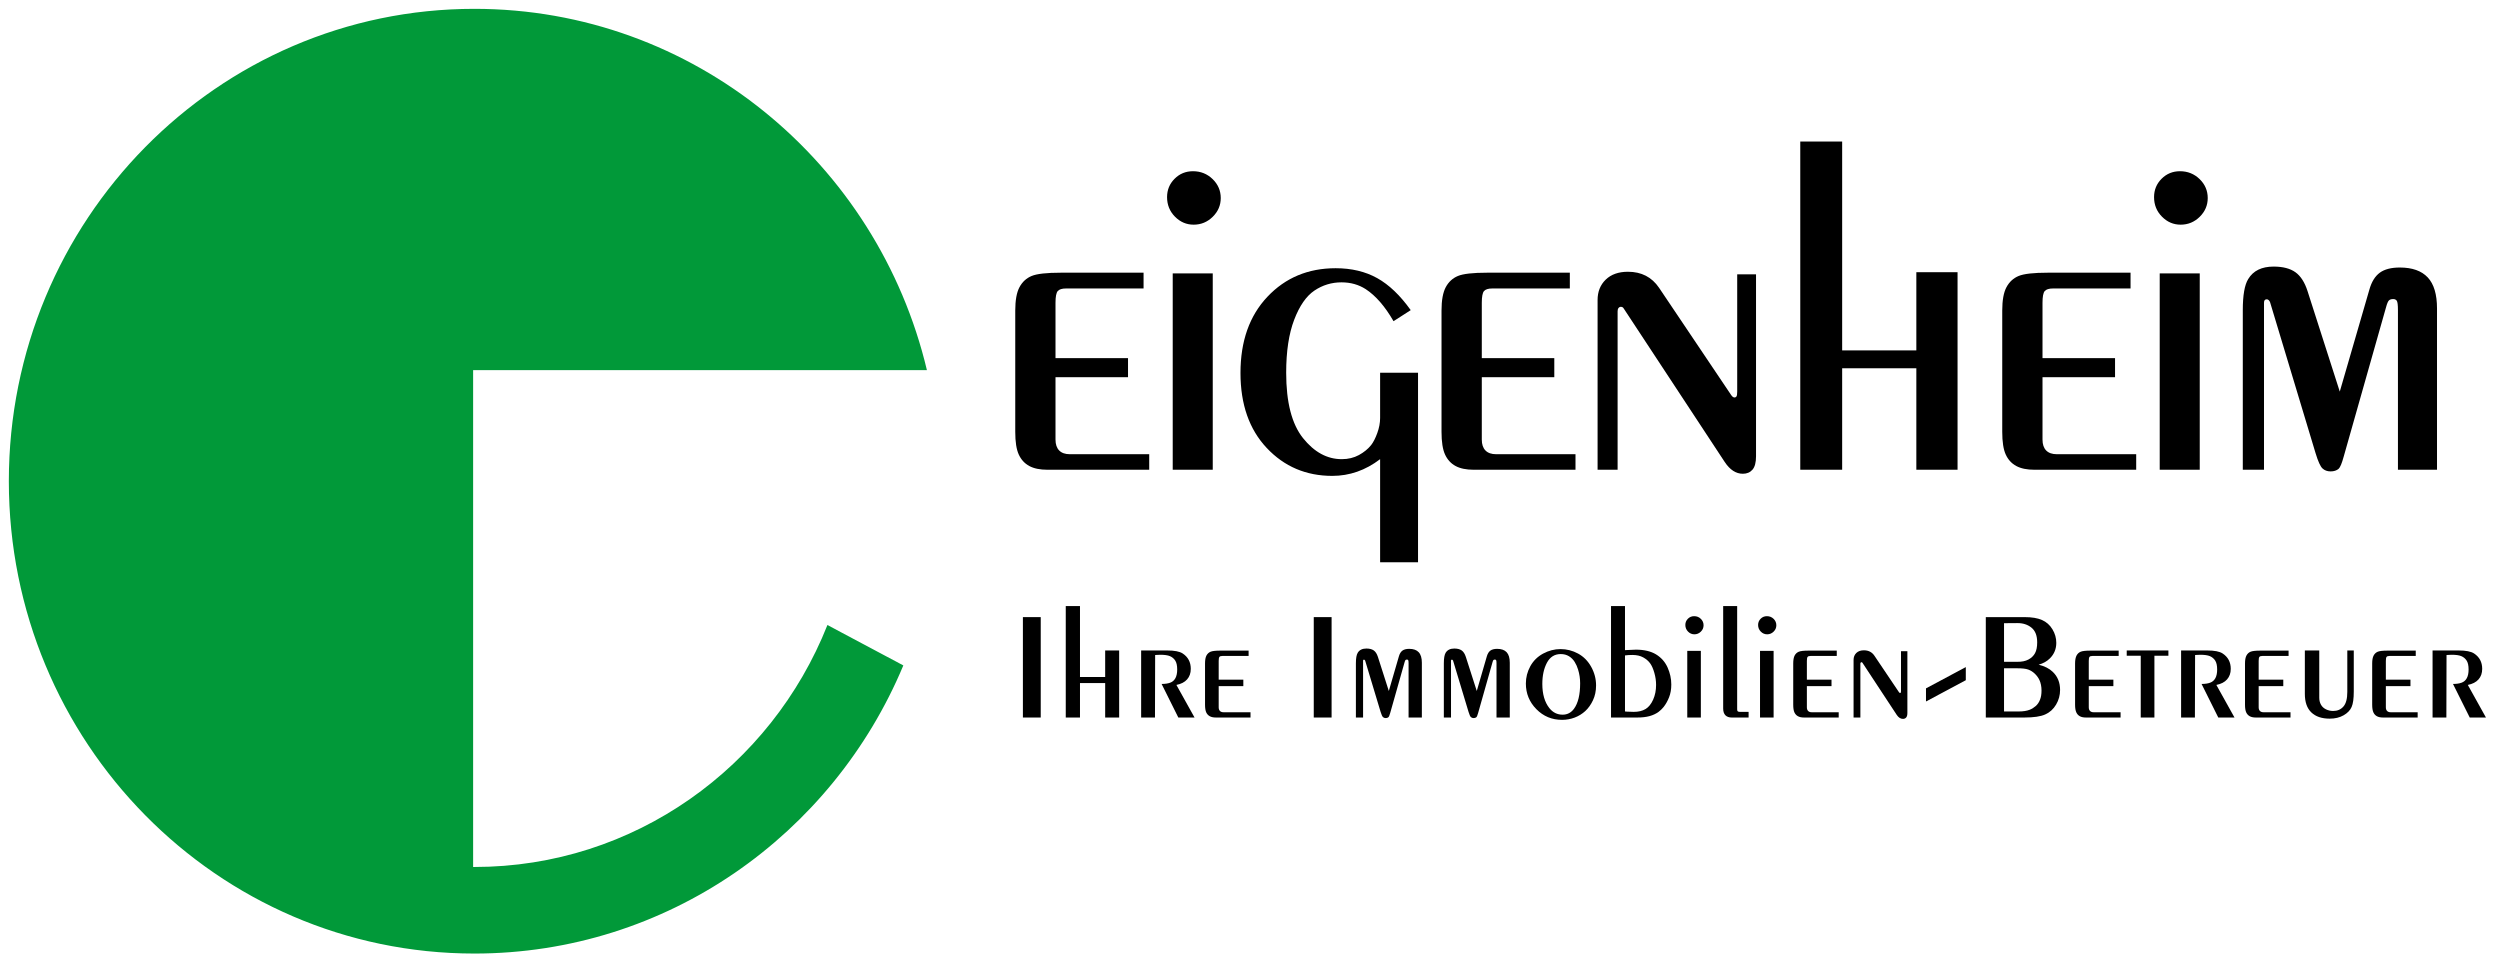 <?xml version="1.0" encoding="utf-8"?>
<svg xmlns="http://www.w3.org/2000/svg" enable-background="new 0 0 282.9 109.13" height="109.13px" id="Ebene_1" version="1.1" viewBox="0 0 282.9 109.13" width="282.9px" x="0px" y="0px">
<g>
	<path d="M115.751,81.195V69.833h2.018v11.362H115.751z"/>
	<path d="M120.601,81.195V68.586h1.61v8.023h2.85v-3.003h1.583v7.589h-1.583v-3.899h-2.85v3.899H120.601z"/>
	<path d="M129.132,81.195v-7.589h2.94c0.833,0,1.419,0.114,1.764,0.344c0.61,0.405,0.913,0.982,0.913,1.735&#xA;		c0,0.483-0.138,0.882-0.417,1.196c-0.276,0.313-0.68,0.521-1.211,0.625l2.053,3.688h-1.835l-1.891-3.798&#xA;		c0.387,0,0.709-0.047,0.969-0.142c0.26-0.092,0.457-0.265,0.593-0.514c0.135-0.252,0.202-0.579,0.202-0.983&#xA;		c0-0.441-0.074-0.775-0.22-1.004c-0.148-0.23-0.348-0.397-0.602-0.504c-0.253-0.105-0.619-0.156-1.095-0.156&#xA;		c-0.108,0-0.3,0.01-0.578,0.027l-0.019,7.073H129.132z"/>
	<path d="M141.292,73.624v0.605h-2.977c-0.158,0-0.264,0.034-0.32,0.1c-0.058,0.066-0.088,0.218-0.088,0.452v2.128h2.788v0.732&#xA;		h-2.788v2.397c0,0.181,0.048,0.318,0.141,0.415c0.094,0.097,0.229,0.145,0.411,0.145h3.049v0.597H137.6&#xA;		c-0.289,0-0.523-0.047-0.699-0.145c-0.18-0.097-0.314-0.243-0.405-0.437c-0.089-0.196-0.135-0.488-0.135-0.874v-4.659&#xA;		c0-0.398,0.053-0.698,0.161-0.9c0.109-0.202,0.266-0.346,0.468-0.431c0.202-0.084,0.577-0.126,1.126-0.126H141.292z"/>
	<path d="M148.665,81.195V69.833h2.018v11.362H148.665z"/>
	<path d="M153.433,81.195v-6.132c0-0.574,0.07-0.972,0.208-1.196c0.193-0.319,0.52-0.479,0.978-0.479&#xA;		c0.355,0,0.636,0.073,0.838,0.218c0.201,0.144,0.356,0.387,0.465,0.723l1.236,3.864l1.142-3.928&#xA;		c0.085-0.296,0.217-0.508,0.398-0.642c0.181-0.132,0.438-0.199,0.77-0.199c0.477,0,0.835,0.126,1.07,0.38&#xA;		c0.239,0.254,0.359,0.652,0.359,1.194v6.196h-1.503v-6.132c0-0.199-0.015-0.321-0.046-0.362c-0.028-0.044-0.074-0.063-0.135-0.063&#xA;		c-0.072,0-0.127,0.017-0.163,0.05c-0.037,0.032-0.07,0.116-0.108,0.248l-1.628,5.745c-0.074,0.263-0.14,0.425-0.199,0.477&#xA;		c-0.078,0.069-0.181,0.102-0.308,0.102c-0.128,0-0.229-0.038-0.31-0.112c-0.081-0.074-0.172-0.274-0.269-0.592l-1.745-5.791&#xA;		c-0.013-0.035-0.031-0.065-0.056-0.086c-0.022-0.021-0.048-0.031-0.074-0.031c-0.034,0-0.061,0.01-0.081,0.031&#xA;		c-0.017,0.021-0.027,0.057-0.027,0.104v6.414H153.433z"/>
	<path d="M163.385,81.195v-6.132c0-0.574,0.07-0.972,0.206-1.196c0.195-0.319,0.521-0.479,0.979-0.479&#xA;		c0.354,0,0.634,0.073,0.837,0.218c0.201,0.144,0.356,0.387,0.465,0.723l1.239,3.864l1.141-3.928&#xA;		c0.087-0.296,0.217-0.508,0.397-0.642c0.18-0.132,0.438-0.199,0.771-0.199c0.477,0,0.833,0.126,1.071,0.38s0.356,0.652,0.356,1.194&#xA;		v6.196h-1.502v-6.132c0-0.199-0.014-0.321-0.044-0.362c-0.029-0.044-0.076-0.063-0.137-0.063c-0.073,0-0.125,0.017-0.164,0.05&#xA;		c-0.033,0.032-0.069,0.116-0.107,0.248l-1.627,5.745c-0.072,0.263-0.14,0.425-0.198,0.477c-0.079,0.069-0.182,0.102-0.31,0.102&#xA;		c-0.126,0-0.229-0.038-0.311-0.112c-0.08-0.074-0.172-0.274-0.267-0.592l-1.747-5.791c-0.013-0.035-0.03-0.065-0.055-0.086&#xA;		c-0.024-0.021-0.049-0.031-0.072-0.031c-0.036,0-0.063,0.01-0.08,0.031c-0.019,0.021-0.029,0.057-0.029,0.104v6.414H163.385z"/>
	<path d="M176.766,81.459c-1.147,0-2.117-0.402-2.909-1.208s-1.19-1.771-1.19-2.899c0-0.693,0.167-1.348,0.502-1.959&#xA;		c0.337-0.612,0.817-1.088,1.448-1.431c0.63-0.34,1.287-0.511,1.967-0.511c0.704,0,1.369,0.17,1.989,0.507&#xA;		c0.623,0.338,1.117,0.838,1.484,1.497c0.367,0.661,0.554,1.362,0.554,2.104c0,0.634-0.119,1.197-0.355,1.69&#xA;		c-0.235,0.497-0.525,0.902-0.871,1.218c-0.346,0.316-0.746,0.563-1.194,0.733C177.739,81.371,177.265,81.459,176.766,81.459z&#xA;		 M178.809,77.324c0-0.524-0.075-1.047-0.236-1.565c-0.089-0.303-0.216-0.585-0.383-0.854c-0.165-0.268-0.382-0.484-0.648-0.647&#xA;		c-0.265-0.162-0.574-0.244-0.932-0.244c-0.692,0-1.212,0.328-1.56,0.982c-0.346,0.653-0.521,1.451-0.521,2.393&#xA;		c0,1.159,0.267,2.072,0.796,2.74c0.394,0.495,0.894,0.743,1.502,0.743c0.53,0,0.957-0.224,1.286-0.669&#xA;		C178.575,79.574,178.809,78.614,178.809,77.324z"/>
	<path d="M182.303,81.195V68.586h1.581v4.983c0.609-0.036,1.018-0.054,1.231-0.054c0.934,0,1.695,0.179,2.285,0.537&#xA;		c0.588,0.36,1.021,0.853,1.303,1.48c0.28,0.625,0.421,1.27,0.421,1.928c0,0.541-0.085,1.023-0.25,1.441&#xA;		c-0.165,0.42-0.372,0.785-0.619,1.102c-0.183,0.222-0.375,0.408-0.58,0.559c-0.284,0.206-0.618,0.362-1.008,0.471&#xA;		s-0.865,0.162-1.425,0.162H182.303z M183.884,80.51c0.05,0.005,0.118,0.011,0.209,0.018c0.233,0.018,0.496,0.027,0.777,0.027&#xA;		c0.537,0,0.982-0.106,1.334-0.318c0.355-0.209,0.64-0.566,0.866-1.066c0.224-0.5,0.332-1.057,0.332-1.663&#xA;		c0-0.449-0.062-0.901-0.193-1.358c-0.129-0.458-0.287-0.819-0.475-1.082c-0.188-0.262-0.447-0.486-0.783-0.674&#xA;		c-0.334-0.187-0.745-0.279-1.233-0.279c-0.308,0-0.585,0.016-0.834,0.054V80.51z"/>
	<path d="M192.776,70.756c0,0.278-0.101,0.518-0.308,0.719c-0.203,0.202-0.448,0.304-0.732,0.304c-0.276,0-0.516-0.104-0.717-0.307&#xA;		c-0.201-0.205-0.306-0.455-0.306-0.752c0-0.276,0.098-0.513,0.29-0.704c0.195-0.194,0.43-0.29,0.706-0.29&#xA;		c0.298,0,0.551,0.099,0.755,0.302C192.674,70.23,192.776,70.474,192.776,70.756z M190.931,81.195v-7.544h1.538v7.544H190.931z"/>
	<path d="M194.995,68.586h1.582v11.688c0,0.108,0.022,0.183,0.067,0.222c0.046,0.04,0.137,0.06,0.277,0.06h0.95v0.641h-1.892&#xA;		c-0.318,0-0.562-0.085-0.735-0.258c-0.166-0.171-0.25-0.428-0.25-0.772V68.586z"/>
	<path d="M201.01,70.756c0,0.278-0.102,0.518-0.308,0.719c-0.203,0.202-0.449,0.304-0.732,0.304c-0.277,0-0.517-0.104-0.718-0.307&#xA;		c-0.203-0.205-0.306-0.455-0.306-0.752c0-0.276,0.098-0.513,0.29-0.704c0.193-0.194,0.429-0.29,0.706-0.29&#xA;		c0.295,0,0.549,0.099,0.758,0.302C200.906,70.23,201.01,70.474,201.01,70.756z M199.164,81.195v-7.544h1.538v7.544H199.164z"/>
	<path d="M207.848,73.624v0.605h-2.975c-0.157,0-0.264,0.034-0.32,0.1c-0.059,0.066-0.087,0.218-0.087,0.452v2.128h2.788v0.732&#xA;		h-2.788v2.397c0,0.181,0.046,0.318,0.141,0.415c0.093,0.097,0.229,0.145,0.412,0.145h3.048v0.597h-3.908&#xA;		c-0.29,0-0.522-0.047-0.7-0.145c-0.18-0.097-0.312-0.243-0.403-0.437c-0.09-0.196-0.134-0.488-0.134-0.874v-4.659&#xA;		c0-0.398,0.053-0.698,0.16-0.9c0.108-0.202,0.264-0.346,0.468-0.431c0.201-0.084,0.579-0.126,1.128-0.126H207.848z"/>
	<path d="M209.75,81.195v-6.521c0-0.318,0.103-0.581,0.313-0.784c0.209-0.2,0.49-0.302,0.854-0.302c0.519,0,0.919,0.205,1.193,0.615&#xA;		l2.77,4.117c0.043,0.064,0.086,0.099,0.136,0.099c0.03,0,0.055-0.014,0.072-0.041c0.019-0.028,0.028-0.089,0.028-0.185v-4.506&#xA;		h0.723v6.993c0,0.234-0.044,0.404-0.135,0.51c-0.091,0.106-0.215,0.159-0.369,0.159c-0.267,0-0.498-0.151-0.7-0.451l-3.881-5.899&#xA;		c-0.022-0.043-0.061-0.063-0.108-0.063c-0.035,0-0.064,0.014-0.092,0.046c-0.021,0.028-0.034,0.072-0.034,0.125v6.089H209.75z"/>
	<path d="M217.945,77.895l4.505-2.407v1.484l-4.505,2.408V77.895z"/>
	<path d="M224.713,81.195V69.833h4.396c0.814,0,1.469,0.108,1.961,0.327c0.498,0.216,0.891,0.566,1.182,1.048&#xA;		c0.295,0.481,0.438,0.996,0.438,1.538c0,0.693-0.243,1.282-0.731,1.763c-0.327,0.327-0.747,0.562-1.265,0.707&#xA;		c0.679,0.17,1.21,0.437,1.59,0.806c0.558,0.531,0.835,1.215,0.835,2.054c0,0.598-0.151,1.151-0.455,1.661&#xA;		c-0.301,0.508-0.71,0.88-1.23,1.111c-0.517,0.233-1.308,0.348-2.368,0.348H224.713z M226.776,70.521v4.369h1.5&#xA;		c0.509,0.007,0.93-0.079,1.262-0.258c0.336-0.178,0.585-0.418,0.747-0.72c0.163-0.3,0.243-0.707,0.243-1.222&#xA;		c0-0.76-0.215-1.313-0.645-1.663c-0.432-0.351-0.968-0.523-1.607-0.517L226.776,70.521z M226.776,75.623v4.887h1.646&#xA;		c0.518,0,0.943-0.066,1.274-0.2c0.229-0.09,0.45-0.227,0.66-0.41c0.213-0.185,0.374-0.419,0.487-0.708&#xA;		c0.117-0.285,0.175-0.633,0.175-1.044c0-0.459-0.08-0.857-0.236-1.194c-0.12-0.26-0.294-0.497-0.519-0.715&#xA;		c-0.228-0.217-0.477-0.373-0.743-0.47c-0.268-0.099-0.691-0.146-1.271-0.146H226.776z"/>
	<path d="M239.749,73.624v0.605h-2.977c-0.154,0-0.263,0.034-0.32,0.1c-0.057,0.066-0.086,0.218-0.086,0.452v2.128h2.784v0.732&#xA;		h-2.784v2.397c0,0.181,0.046,0.318,0.142,0.415c0.093,0.097,0.229,0.145,0.409,0.145h3.049v0.597h-3.907&#xA;		c-0.29,0-0.525-0.047-0.7-0.145c-0.179-0.097-0.314-0.243-0.402-0.437c-0.093-0.196-0.141-0.488-0.141-0.874v-4.659&#xA;		c0-0.398,0.06-0.698,0.167-0.9c0.108-0.202,0.262-0.346,0.468-0.431c0.201-0.084,0.574-0.126,1.123-0.126H239.749z"/>
	<path d="M240.66,73.606h4.716v0.597h-1.583v6.992h-1.547v-6.992h-1.586V73.606z"/>
	<path d="M246.813,81.195v-7.589h2.941c0.832,0,1.421,0.114,1.763,0.344c0.611,0.405,0.916,0.982,0.916,1.735&#xA;		c0,0.483-0.14,0.882-0.419,1.196c-0.275,0.313-0.678,0.521-1.211,0.625l2.053,3.688h-1.835l-1.891-3.798&#xA;		c0.388,0,0.708-0.047,0.967-0.142c0.261-0.092,0.458-0.265,0.596-0.514c0.135-0.252,0.201-0.579,0.201-0.983&#xA;		c0-0.441-0.075-0.775-0.221-1.004c-0.149-0.23-0.35-0.397-0.6-0.504c-0.256-0.105-0.62-0.156-1.097-0.156&#xA;		c-0.108,0-0.301,0.01-0.579,0.027l-0.021,7.073H246.813z"/>
	<path d="M258.975,73.624v0.605h-2.979c-0.154,0-0.264,0.034-0.318,0.1c-0.059,0.066-0.087,0.218-0.087,0.452v2.128h2.785v0.732&#xA;		h-2.785v2.397c0,0.181,0.046,0.318,0.142,0.415c0.092,0.097,0.23,0.145,0.409,0.145h3.052v0.597h-3.911&#xA;		c-0.288,0-0.521-0.047-0.701-0.145c-0.176-0.097-0.312-0.243-0.401-0.437c-0.091-0.196-0.136-0.488-0.136-0.874v-4.659&#xA;		c0-0.398,0.055-0.698,0.164-0.9c0.106-0.202,0.263-0.346,0.465-0.431c0.201-0.084,0.578-0.126,1.126-0.126H258.975z"/>
	<path d="M260.818,73.606h1.63v5.354c0,0.289,0.064,0.55,0.19,0.779c0.126,0.229,0.316,0.404,0.569,0.529&#xA;		c0.254,0.124,0.521,0.185,0.814,0.185c0.482,0,0.869-0.167,1.161-0.502c0.293-0.335,0.439-0.885,0.439-1.65v-4.695h0.732v4.649&#xA;		c0,0.796-0.08,1.379-0.246,1.751c-0.161,0.37-0.462,0.684-0.902,0.936c-0.441,0.253-0.966,0.381-1.572,0.381&#xA;		c-0.9,0-1.594-0.235-2.081-0.705c-0.492-0.471-0.735-1.171-0.735-2.099V73.606z"/>
	<path d="M273.366,73.624v0.605h-2.976c-0.153,0-0.266,0.034-0.32,0.1c-0.057,0.066-0.086,0.218-0.086,0.452v2.128h2.784v0.732&#xA;		h-2.784v2.397c0,0.181,0.045,0.318,0.141,0.415c0.091,0.097,0.232,0.145,0.41,0.145h3.048v0.597h-3.907&#xA;		c-0.289,0-0.524-0.047-0.7-0.145c-0.181-0.097-0.313-0.243-0.401-0.437c-0.091-0.196-0.138-0.488-0.138-0.874v-4.659&#xA;		c0-0.398,0.056-0.698,0.164-0.9s0.264-0.346,0.467-0.431c0.199-0.084,0.576-0.126,1.125-0.126H273.366z"/>
	<path d="M275.269,81.195v-7.589h2.939c0.83,0,1.418,0.114,1.762,0.344c0.61,0.405,0.915,0.982,0.915,1.735&#xA;		c0,0.483-0.138,0.882-0.417,1.196c-0.275,0.313-0.68,0.521-1.211,0.625l2.053,3.688h-1.836l-1.893-3.798&#xA;		c0.389,0,0.711-0.047,0.97-0.142c0.261-0.092,0.459-0.265,0.593-0.514c0.138-0.252,0.202-0.579,0.202-0.983&#xA;		c0-0.441-0.074-0.775-0.221-1.004c-0.147-0.23-0.348-0.397-0.601-0.504c-0.251-0.105-0.617-0.156-1.095-0.156&#xA;		c-0.11,0-0.299,0.01-0.579,0.027l-0.018,7.073H275.269z"/>
</g>
<g>
	<path d="M129.406,30.858v1.785h-8.766c-0.462,0-0.776,0.098-0.945,0.293c-0.17,0.195-0.254,0.639-0.254,1.332v6.261h8.206v2.158&#xA;		h-8.206v7.06c0,0.533,0.138,0.942,0.414,1.226c0.275,0.284,0.679,0.426,1.211,0.426h8.979v1.758h-11.51&#xA;		c-0.852,0-1.541-0.141-2.064-0.426c-0.523-0.283-0.919-0.714-1.186-1.292c-0.267-0.578-0.399-1.435-0.399-2.572v-13.72&#xA;		c0-1.172,0.159-2.056,0.479-2.65c0.319-0.596,0.777-1.018,1.372-1.266c0.595-0.249,1.701-0.373,3.317-0.373H129.406z"/>
	<path d="M138.14,22.412c0,0.817-0.302,1.523-0.906,2.118c-0.604,0.596-1.324,0.894-2.158,0.894c-0.817,0-1.523-0.302-2.118-0.906&#xA;		c-0.596-0.604-0.893-1.341-0.893-2.211c0-0.816,0.284-1.509,0.853-2.078c0.568-0.569,1.261-0.853,2.078-0.853&#xA;		c0.871,0,1.613,0.297,2.226,0.892C137.833,20.863,138.14,21.578,138.14,22.412z M132.705,53.158v-22.22h4.53v22.22H132.705z"/>
	<path d="M159.637,35.095l-1.945,1.251c-0.96-1.669-2.007-2.877-3.144-3.624c-0.8-0.515-1.715-0.772-2.745-0.772&#xA;		c-1.118,0-2.14,0.311-3.063,0.932c-0.924,0.623-1.688,1.724-2.291,3.305c-0.604,1.581-0.905,3.579-0.905,5.994&#xA;		c0,3.34,0.634,5.804,1.903,7.393c1.271,1.59,2.732,2.385,4.384,2.385c0.729,0,1.375-0.156,1.944-0.466&#xA;		c0.568-0.311,1.03-0.688,1.386-1.132c0.248-0.32,0.48-0.772,0.693-1.359s0.319-1.154,0.319-1.705v-5.116h4.291v21.448h-4.291&#xA;		v-11.67c-1.652,1.261-3.455,1.892-5.409,1.892c-2.966,0-5.439-1.052-7.419-3.157c-1.981-2.104-2.972-4.933-2.972-8.486&#xA;		c0-3.605,1.018-6.483,3.053-8.632c2.032-2.149,4.603-3.224,7.712-3.224c1.793,0,3.361,0.373,4.703,1.119&#xA;		C157.181,32.217,158.446,33.425,159.637,35.095z"/>
	<path d="M177.642,30.858v1.785h-8.765c-0.463,0-0.776,0.098-0.945,0.293s-0.252,0.639-0.252,1.332v6.261h8.204v2.158h-8.204v7.06&#xA;		c0,0.533,0.136,0.942,0.412,1.226c0.275,0.284,0.679,0.426,1.213,0.426h8.978v1.758h-11.511c-0.851,0-1.541-0.141-2.064-0.426&#xA;		c-0.522-0.283-0.918-0.714-1.185-1.292c-0.266-0.578-0.401-1.435-0.401-2.572v-13.72c0-1.172,0.162-2.056,0.48-2.65&#xA;		c0.321-0.596,0.777-1.018,1.373-1.266c0.596-0.249,1.7-0.373,3.316-0.373H177.642z"/>
	<path d="M180.783,53.158V33.949c0-0.941,0.306-1.709,0.917-2.304c0.614-0.595,1.452-0.893,2.518-0.893&#xA;		c1.528,0,2.699,0.604,3.519,1.811l8.15,12.123c0.126,0.196,0.259,0.294,0.401,0.294c0.089,0,0.159-0.041,0.214-0.12&#xA;		c0.052-0.081,0.08-0.263,0.08-0.547V31.044h2.13v20.595c0,0.693-0.132,1.195-0.397,1.505c-0.269,0.311-0.632,0.466-1.095,0.466&#xA;		c-0.78,0-1.462-0.444-2.052-1.333l-11.43-17.37c-0.069-0.124-0.175-0.187-0.319-0.187c-0.105,0-0.195,0.044-0.267,0.134&#xA;		c-0.071,0.088-0.104,0.213-0.104,0.373v17.93H180.783z"/>
	<path d="M203.718,53.158v-37.14h4.741V39.65h8.394v-8.846h4.664v22.353h-4.664V41.675h-8.394v11.483H203.718z"/>
	<path d="M241.093,30.858v1.785h-8.763c-0.465,0-0.777,0.098-0.948,0.293c-0.17,0.195-0.252,0.639-0.252,1.332v6.261h8.208v2.158&#xA;		h-8.208v7.06c0,0.533,0.137,0.942,0.412,1.226c0.277,0.284,0.68,0.426,1.214,0.426h8.976v1.758h-11.509&#xA;		c-0.853,0-1.541-0.141-2.063-0.426c-0.526-0.283-0.922-0.714-1.188-1.292c-0.266-0.578-0.398-1.435-0.398-2.572v-13.72&#xA;		c0-1.172,0.159-2.056,0.479-2.65c0.321-0.596,0.777-1.018,1.373-1.266c0.595-0.249,1.7-0.373,3.314-0.373H241.093z"/>
	<path d="M249.827,22.412c0,0.817-0.301,1.523-0.904,2.118c-0.604,0.596-1.322,0.894-2.159,0.894c-0.816,0-1.521-0.302-2.116-0.906&#xA;		c-0.598-0.604-0.895-1.341-0.895-2.211c0-0.816,0.285-1.509,0.853-2.078c0.568-0.569,1.262-0.853,2.08-0.853&#xA;		c0.871,0,1.61,0.297,2.224,0.892C249.522,20.863,249.827,21.578,249.827,22.412z M244.393,53.158v-22.22h4.53v22.22H244.393z"/>
	<path d="M253.795,53.158V35.095c0-1.688,0.203-2.86,0.613-3.517c0.566-0.941,1.525-1.412,2.874-1.412&#xA;		c1.05,0,1.869,0.213,2.467,0.639c0.594,0.427,1.052,1.137,1.371,2.132l3.649,11.376l3.356-11.563&#xA;		c0.249-0.87,0.64-1.501,1.174-1.892c0.533-0.39,1.289-0.586,2.265-0.586c1.403,0,2.455,0.373,3.156,1.119&#xA;		c0.702,0.746,1.052,1.917,1.052,3.517v18.25h-4.421V35.095c0-0.587-0.044-0.941-0.135-1.066c-0.089-0.124-0.222-0.187-0.398-0.187&#xA;		c-0.213,0-0.374,0.049-0.48,0.147c-0.106,0.097-0.213,0.341-0.32,0.732l-4.796,16.918c-0.213,0.782-0.407,1.252-0.584,1.412&#xA;		c-0.23,0.195-0.533,0.293-0.908,0.293c-0.372,0-0.677-0.111-0.915-0.333c-0.243-0.222-0.504-0.803-0.79-1.745l-5.14-17.051&#xA;		c-0.037-0.107-0.089-0.191-0.161-0.253c-0.07-0.062-0.14-0.093-0.213-0.093c-0.106,0-0.186,0.031-0.239,0.093&#xA;		c-0.052,0.062-0.078,0.165-0.078,0.307v18.889H253.795z"/>
</g>
<path d="M102.221,75.3c-8.007,19.163-26.732,32.604-48.539,32.604C24.585,107.903,1,83.973,1,54.452&#xA;	C1,24.93,24.585,1,53.682,1c24.827,0,45.635,17.433,51.208,40.887H53.539v56.221h0.143c18.091,0,33.588-11.335,39.95-27.381&#xA;	L102.221,75.3z" fill="#019939"/>
</svg>